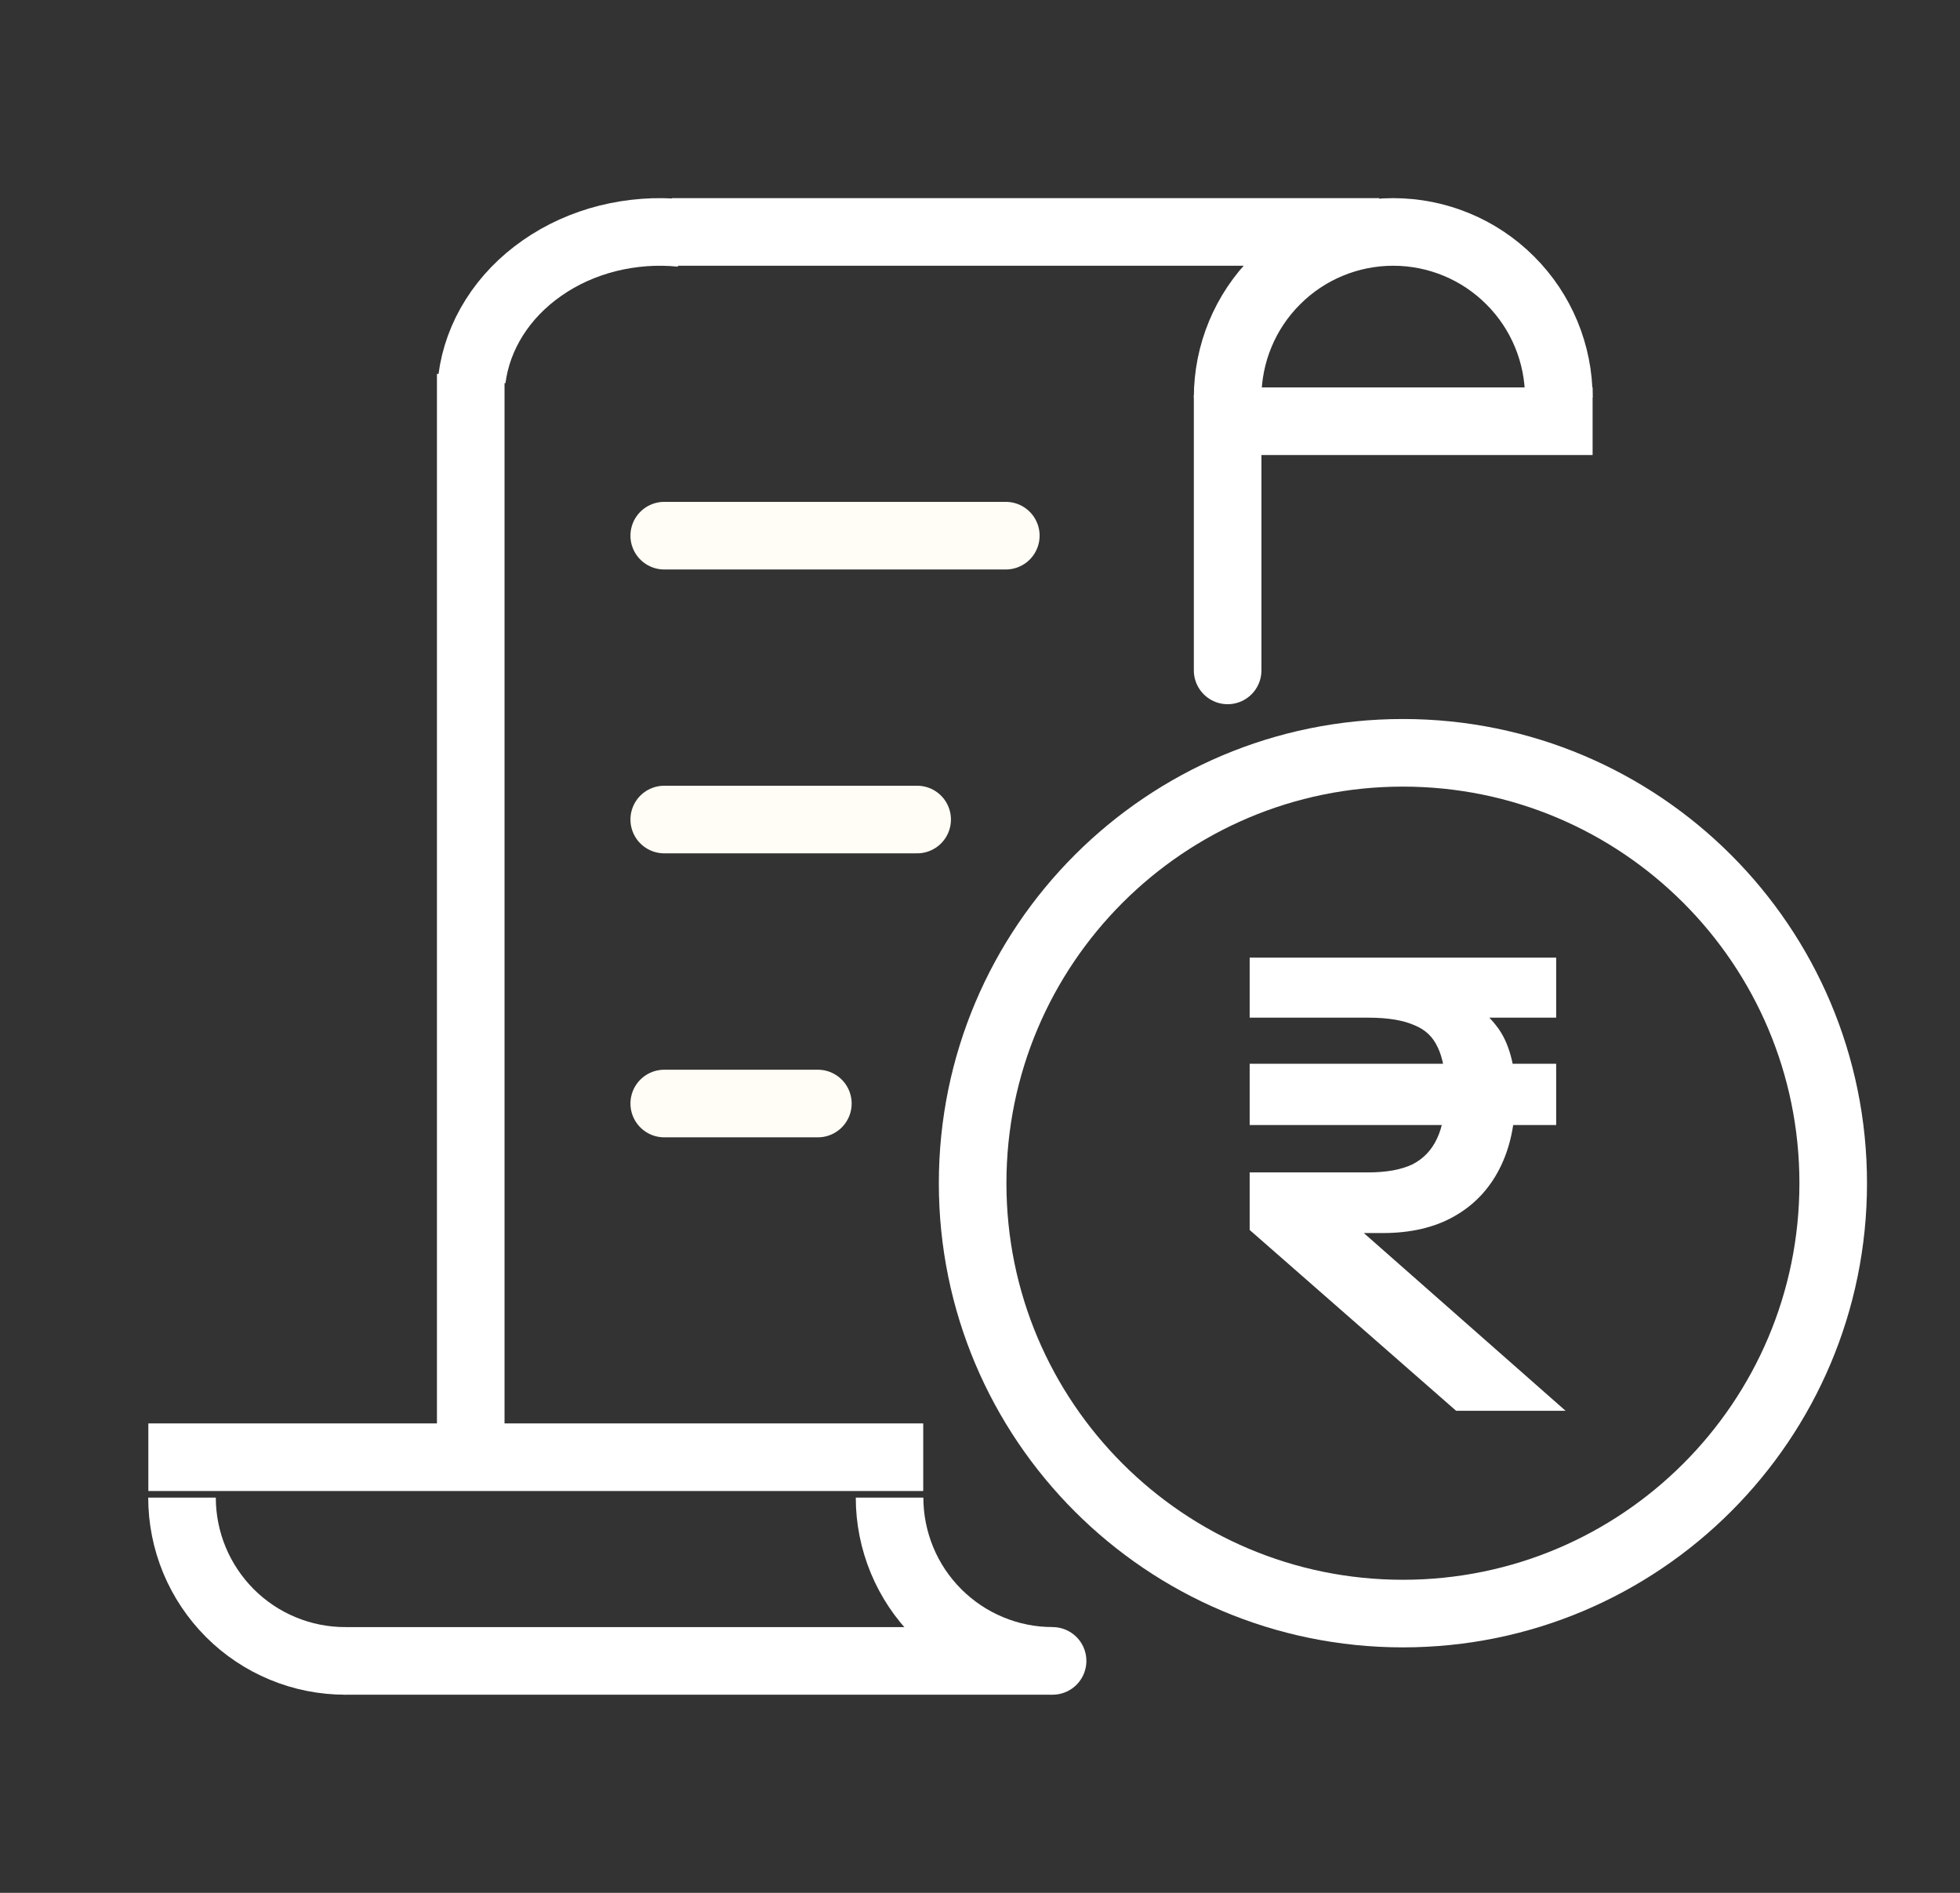 <?xml version="1.0" encoding="UTF-8"?>
<svg xmlns="http://www.w3.org/2000/svg" width="29" height="28" viewBox="0 0 29 28" fill="none">
  <rect x="0" y="0" width="29" height="28" fill="#333333" stroke="none"/>
  <path d="M23.064 5.881C23.064 5.231 22.806 4.608 22.346 4.149C21.887 3.689 21.264 3.431 20.614 3.431C19.964 3.431 19.341 3.689 18.882 4.149C18.422 4.608 18.164 5.231 18.164 5.881" stroke="white"></path>
  <path d="M2.693 22.154C2.693 22.471 2.756 22.785 2.877 23.078C2.999 23.371 3.177 23.637 3.401 23.862C3.625 24.086 3.891 24.264 4.184 24.385C4.477 24.507 4.791 24.569 5.108 24.569" stroke="white"></path>
  <path d="M13.162 22.154C13.162 22.471 13.225 22.785 13.346 23.078C13.467 23.371 13.645 23.637 13.87 23.862C14.094 24.086 14.36 24.264 14.653 24.385C14.946 24.507 15.26 24.569 15.577 24.569" stroke="white"></path>
  <path d="M10.08 3.447C9.715 3.41 9.345 3.438 8.992 3.526C8.638 3.615 8.308 3.764 8.021 3.965C7.733 4.165 7.493 4.413 7.315 4.695C7.137 4.976 7.024 5.285 6.983 5.605" stroke="white"></path>
  <path d="M9.941 3.431H20.406" stroke="white"></path>
  <path d="M5.109 24.569L15.574 24.569" stroke="white" stroke-linecap="round"></path>
  <path d="M18.367 6.231L23.064 6.231" stroke="white" stroke-linecap="square"></path>
  <path d="M13.16 21.556L2.695 21.556" stroke="white" stroke-linecap="square"></path>
  <path d="M6.965 5.531L6.965 21.556" stroke="white"></path>
  <path d="M18.164 5.881L18.164 9.917" stroke="white" stroke-linecap="round"></path>
  <path d="M9.828 7.924H14.882" stroke="#FFFDF5" stroke-linecap="round"></path>
  <path d="M9.828 12.123H13.57" stroke="#FFFDF5" stroke-linecap="round"></path>
  <path d="M9.828 16.324H12.101" stroke="#FFFDF5" stroke-linecap="round"></path>
  <path d="M27.124 17.503C27.124 21.019 24.274 23.869 20.757 23.869C17.241 23.869 14.391 21.019 14.391 17.503C14.391 13.986 17.241 11.136 20.757 11.136C24.274 11.136 27.124 13.986 27.124 17.503Z" stroke="white"></path>
  <path d="M21.582 20.769L18.59 18.149V17.443H20.239C20.528 17.443 20.763 17.4 20.944 17.313C21.126 17.22 21.262 17.078 21.352 16.886C21.443 16.694 21.488 16.446 21.488 16.143C21.488 15.852 21.446 15.62 21.361 15.446C21.281 15.273 21.151 15.149 20.97 15.075C20.788 14.994 20.548 14.954 20.247 14.954H18.59V14.266H22.925V14.954H21.752C21.871 15.028 21.973 15.121 22.058 15.232C22.143 15.338 22.208 15.471 22.253 15.632C22.299 15.787 22.321 15.976 22.321 16.198C22.321 16.601 22.248 16.948 22.1 17.239C21.953 17.53 21.74 17.753 21.463 17.908C21.191 18.062 20.856 18.14 20.46 18.14H19.669L19.661 17.917L22.899 20.769H21.582ZM18.59 16.542V15.836H22.925V16.542H18.59Z" fill="white" stroke="white" stroke-width="0.2"></path>
</svg>
